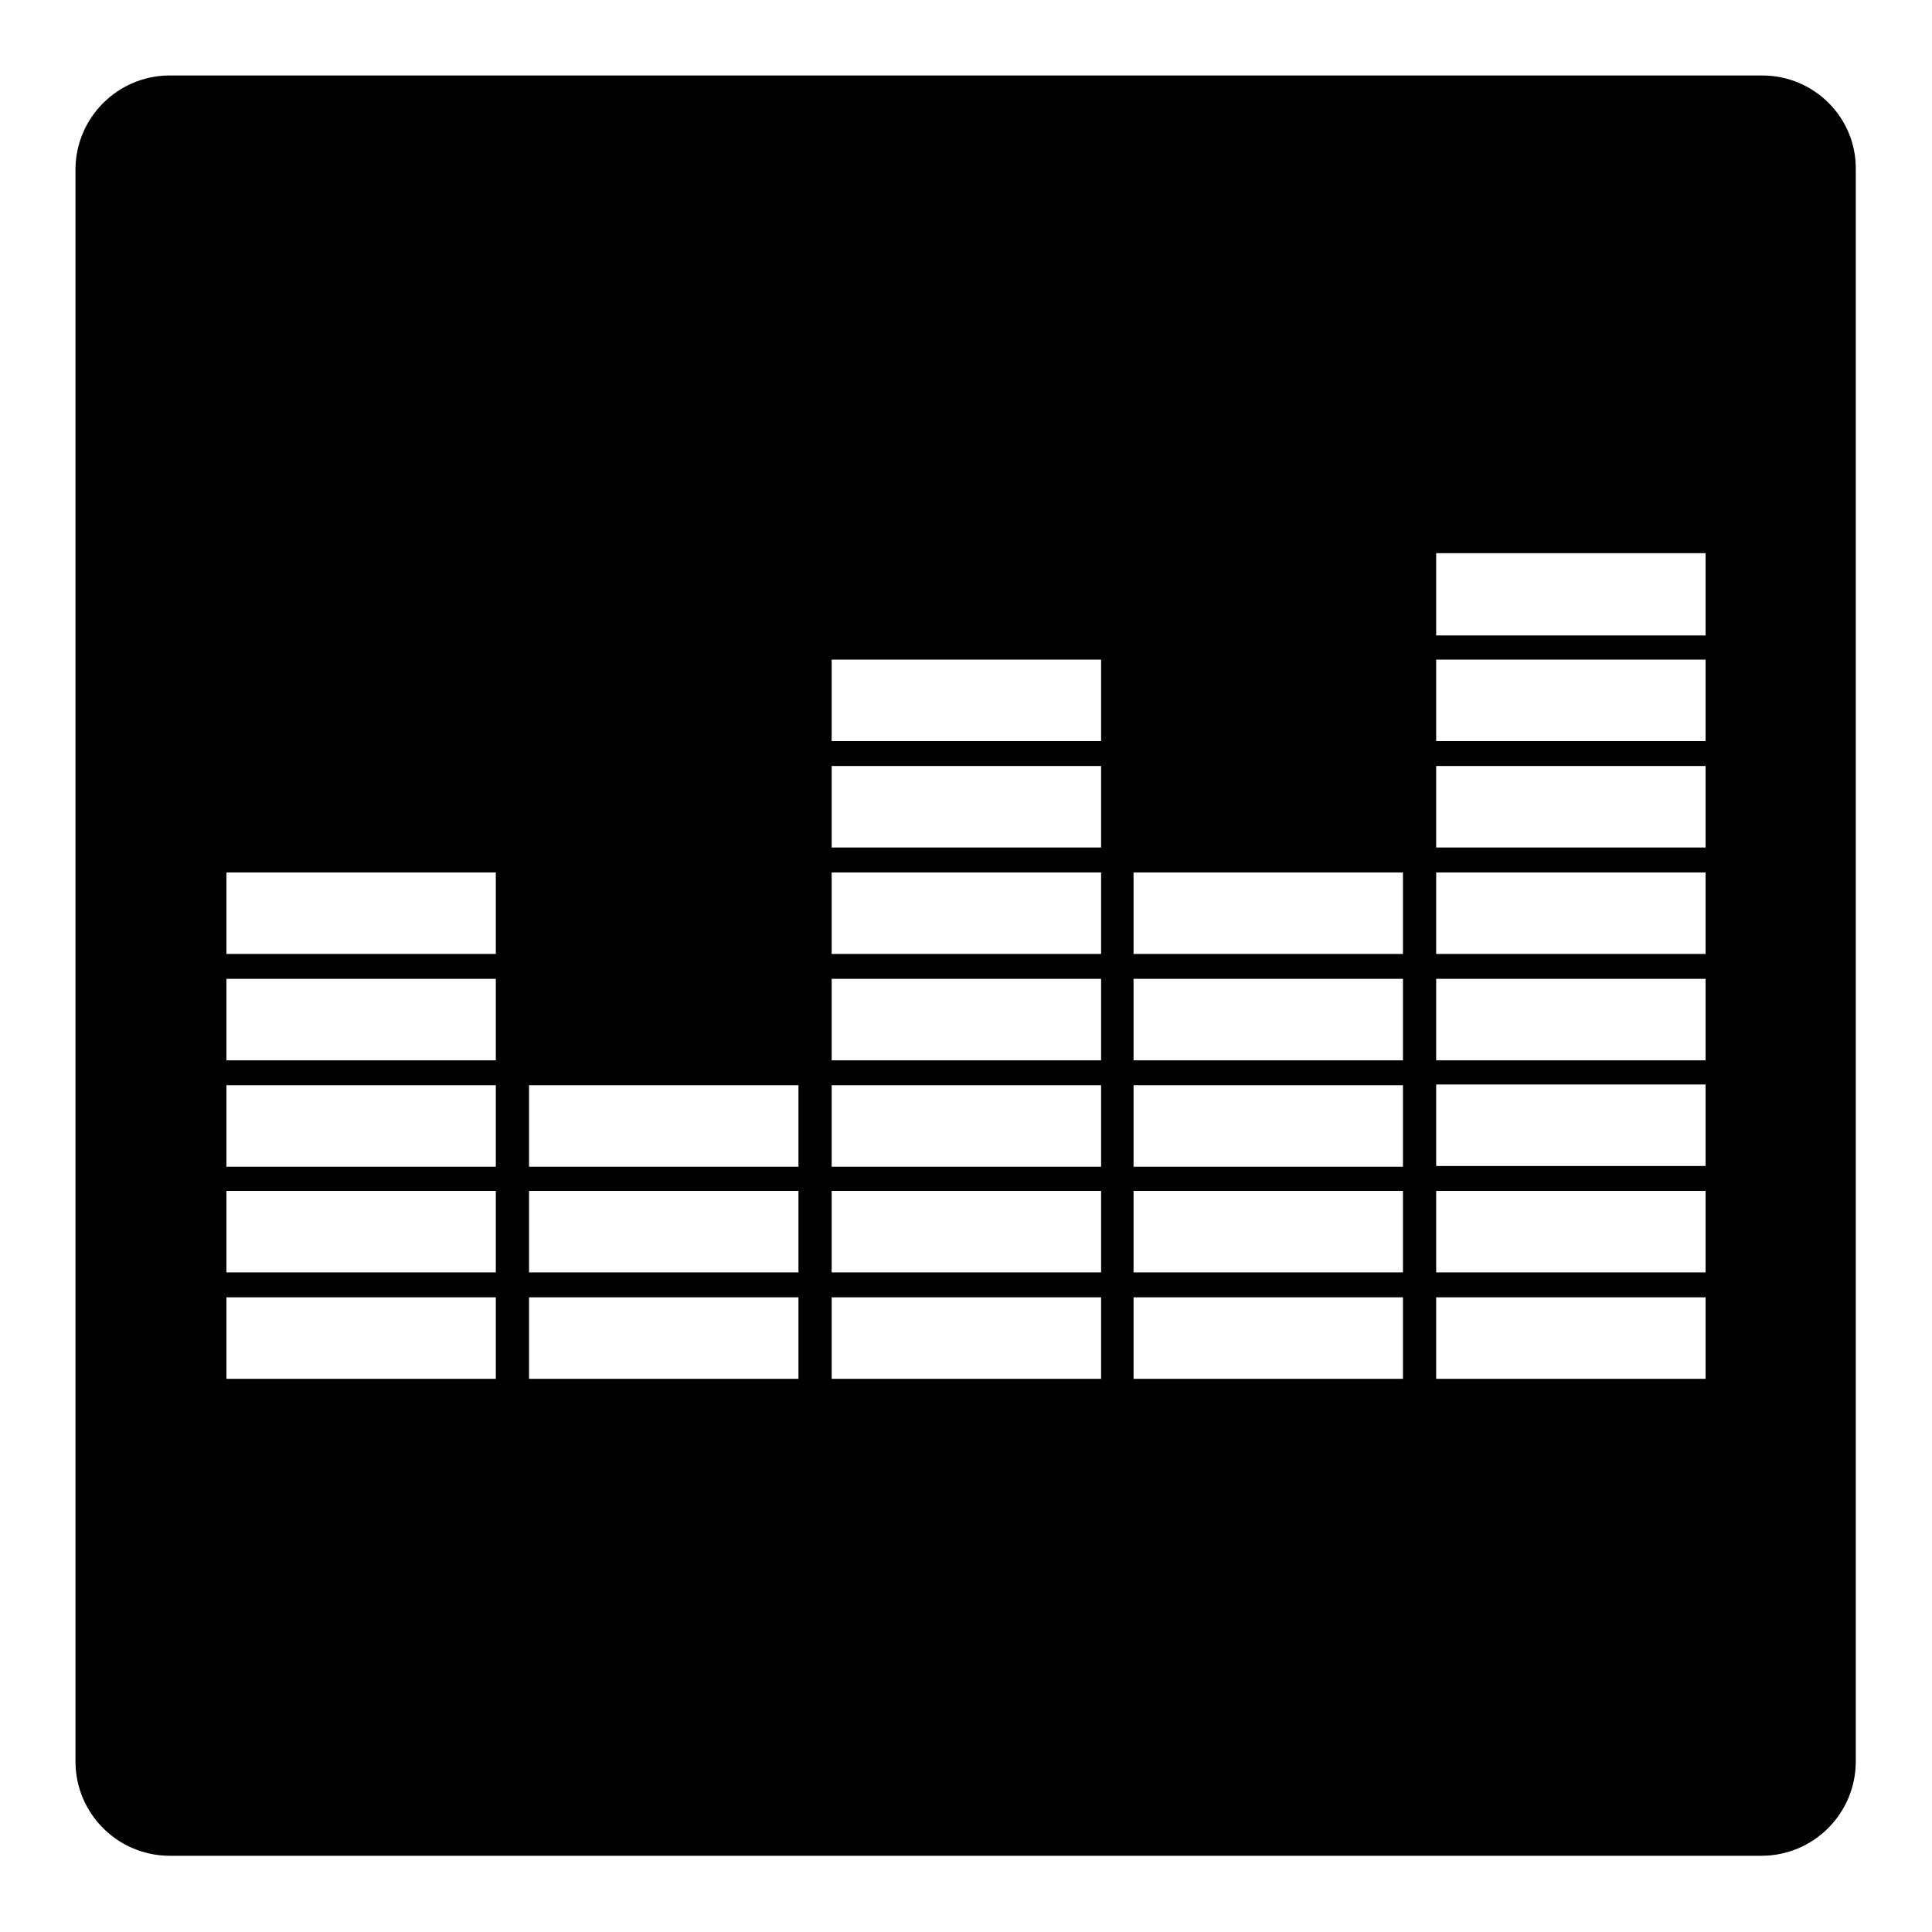 <?xml version="1.0" encoding="utf-8"?>
<!-- Svg Vector Icons : http://www.onlinewebfonts.com/icon -->
<!DOCTYPE svg PUBLIC "-//W3C//DTD SVG 1.1//EN" "http://www.w3.org/Graphics/SVG/1.1/DTD/svg11.dtd">
<svg version="1.1" xmlns="http://www.w3.org/2000/svg" xmlns:xlink="http://www.w3.org/1999/xlink" x="0px" y="0px" viewBox="0 0 256 256" enable-background="new 0 0 256 256" xml:space="preserve">
<g><g><g><path fill="#000000" d="M233.5,10H22.5C15.6,10,10,15.6,10,22.5v210.9c0,6.9,5.6,12.5,12.5,12.5h210.9c6.9,0,12.5-5.6,12.5-12.5V22.5C246,15.6,240.4,10,233.5,10z M65.8,182.7H30v-10.8h35.7V182.7L65.8,182.7z M65.8,168.6H30v-10.8h35.7V168.6L65.8,168.6z M65.8,154.6H30v-10.8h35.7V154.6L65.8,154.6z M65.8,140.5H30v-10.8h35.7V140.5L65.8,140.5z M65.8,126.4H30v-10.8h35.7V126.4L65.8,126.4z M105.8,182.7H70.1v-10.8h35.7V182.7L105.8,182.7z M105.8,168.6H70.1v-10.8h35.7V168.6L105.8,168.6z M105.8,154.6H70.1v-10.8h35.7V154.6L105.8,154.6z M145.9,182.7h-35.7v-10.8h35.7V182.7L145.9,182.7z M145.9,168.6h-35.7v-10.8h35.7V168.6L145.9,168.6z M145.9,154.6h-35.7v-10.8h35.7V154.6L145.9,154.6z M145.9,140.5h-35.7v-10.8h35.7V140.5L145.9,140.5z M145.9,126.4h-35.7v-10.8h35.7V126.4L145.9,126.4z M145.9,112.3h-35.7v-10.8h35.7V112.3L145.9,112.3z M145.9,98.2h-35.7V87.4h35.7V98.2L145.9,98.2z M185.9,182.7h-35.7v-10.8h35.7V182.7L185.9,182.7z M185.9,168.6h-35.7v-10.8h35.7V168.6L185.9,168.6z M185.9,154.6h-35.7v-10.8h35.7V154.6L185.9,154.6z M185.9,140.5h-35.7v-10.8h35.7V140.5L185.9,140.5z M185.9,126.4h-35.7v-10.8h35.7V126.4L185.9,126.4z M226,182.7h-35.7v-10.8H226V182.7L226,182.7z M226,168.6h-35.7v-10.8H226V168.6L226,168.6z M226,154.5h-35.7v-10.8H226V154.5L226,154.5z M226,140.5h-35.7v-10.8H226V140.5L226,140.5z M226,126.4h-35.7v-10.8H226V126.4L226,126.4z M226,112.3h-35.7v-10.8H226V112.3L226,112.3z M226,98.2h-35.7V87.4H226V98.2L226,98.2z M226,84.2h-35.7V73.3H226V84.2L226,84.2z"/></g><g></g><g></g><g></g><g></g><g></g><g></g><g></g><g></g><g></g><g></g><g></g><g></g><g></g><g></g><g></g></g></g>
</svg>